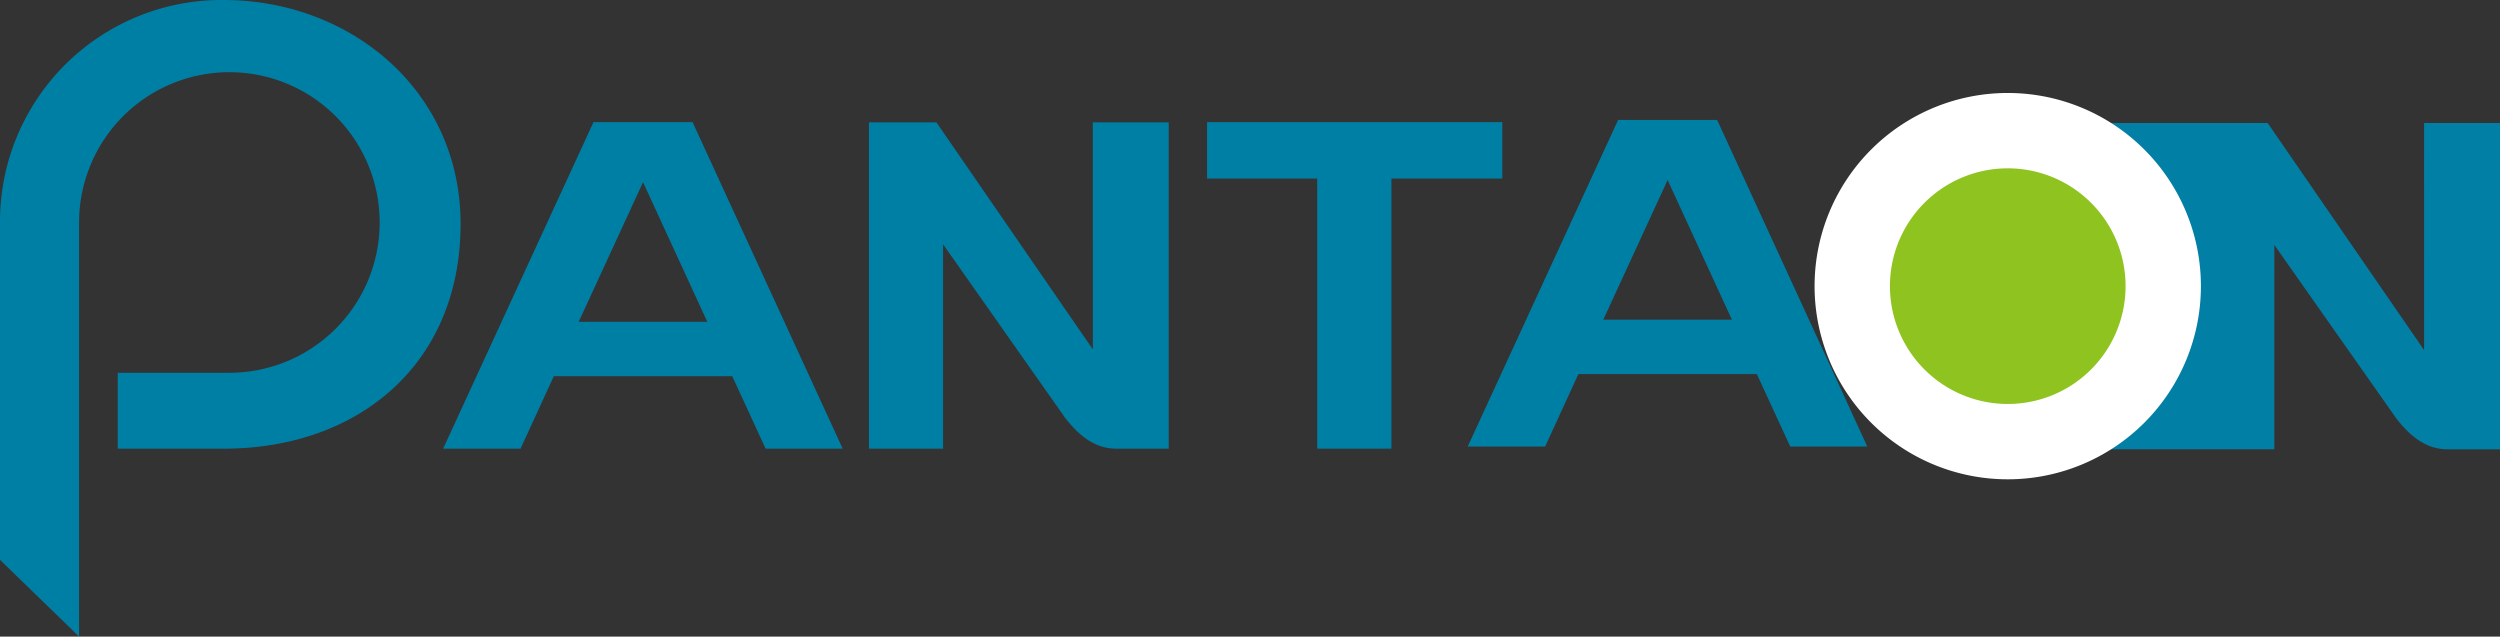 <svg id="그룹_9917" data-name="그룹 9917" xmlns="http://www.w3.org/2000/svg" xmlns:xlink="http://www.w3.org/1999/xlink" width="180.363" height="45.926" viewBox="0 0 180.363 45.926">
  <rect x="0" y="0" width="180.363" height="45.926" fill="#333333" stroke="none"/>
  <defs>
    <clipPath id="clip-path">
      <rect id="사각형_2629" data-name="사각형 2629" width="180.363" height="45.926" fill="none"/>
    </clipPath>
  </defs>
  <g id="그룹_9916" data-name="그룹 9916" clip-path="url(#clip-path)">
    <path id="패스_5029" data-name="패스 5029" d="M259.628,50.66,248.339,34.273h-4.865V57.818h5.349V43.074l8.8,12.515c1.166,1.512,2.337,2.229,3.706,2.229H265.1V34.273h-5.475Z" transform="translate(-180.783 -25.448)" fill="#007fa5"/>
    <path id="패스_5030" data-name="패스 5030" d="M573.227,50.845,561.938,34.458H536.474V58h25.948V43.259l8.8,12.515c1.166,1.512,2.337,2.229,3.706,2.229H578.7V34.458h-5.475Z" transform="translate(-398.339 -25.586)" fill="#027fa5"/>
    <path id="패스_5031" data-name="패스 5031" d="M338.209,34.216v4.071h7.946V57.776h5.355V38.287h8V34.216h-21.3Z" transform="translate(-251.125 -25.406)" fill="#007fa5"/>
    <path id="패스_5032" data-name="패스 5032" d="M135.012,34.216l-10.85,23.56h5.584l2.4-5.227h12.875l2.407,5.227h5.559l-10.831-23.56Zm-1.07,14.407,4.642-10.075,4.636,10.075Z" transform="translate(-92.192 -25.406)" fill="#007fa5"/>
    <path id="패스_5033" data-name="패스 5033" d="M16.129,0A15.988,15.988,0,0,0,0,16.033V40.391l5.706,5.536V16.005a10.843,10.843,0,1,1,10.85,10.889H8.494V32.37h7.635c9.729,0,17.1-6.1,17.1-16.224C33.224,6.557,25.3,0,16.129,0" fill="#007fa5"/>
    <path id="패스_5034" data-name="패스 5034" d="M422.09,33.615l-10.85,23.56h5.584l2.4-5.227H432.1l2.407,5.227h5.559l-10.831-23.56Zm-1.07,14.407,4.642-10.075L430.3,48.022Z" transform="translate(-305.351 -24.96)" fill="#007fa5"/>
    <path id="패스_5035" data-name="패스 5035" d="M536.294,39.989a13.936,13.936,0,1,0-13.937,13.936,13.937,13.937,0,0,0,13.937-13.936Z" transform="translate(-377.509 -19.345)" fill="#fff"/>
    <path id="패스_5036" data-name="패스 5036" d="M546.529,55.659a8.5,8.5,0,1,0-8.5,8.5,8.5,8.5,0,0,0,8.5-8.5Z" transform="translate(-393.179 -35.015)" fill="#8fc31f"/>
  </g>
</svg>

